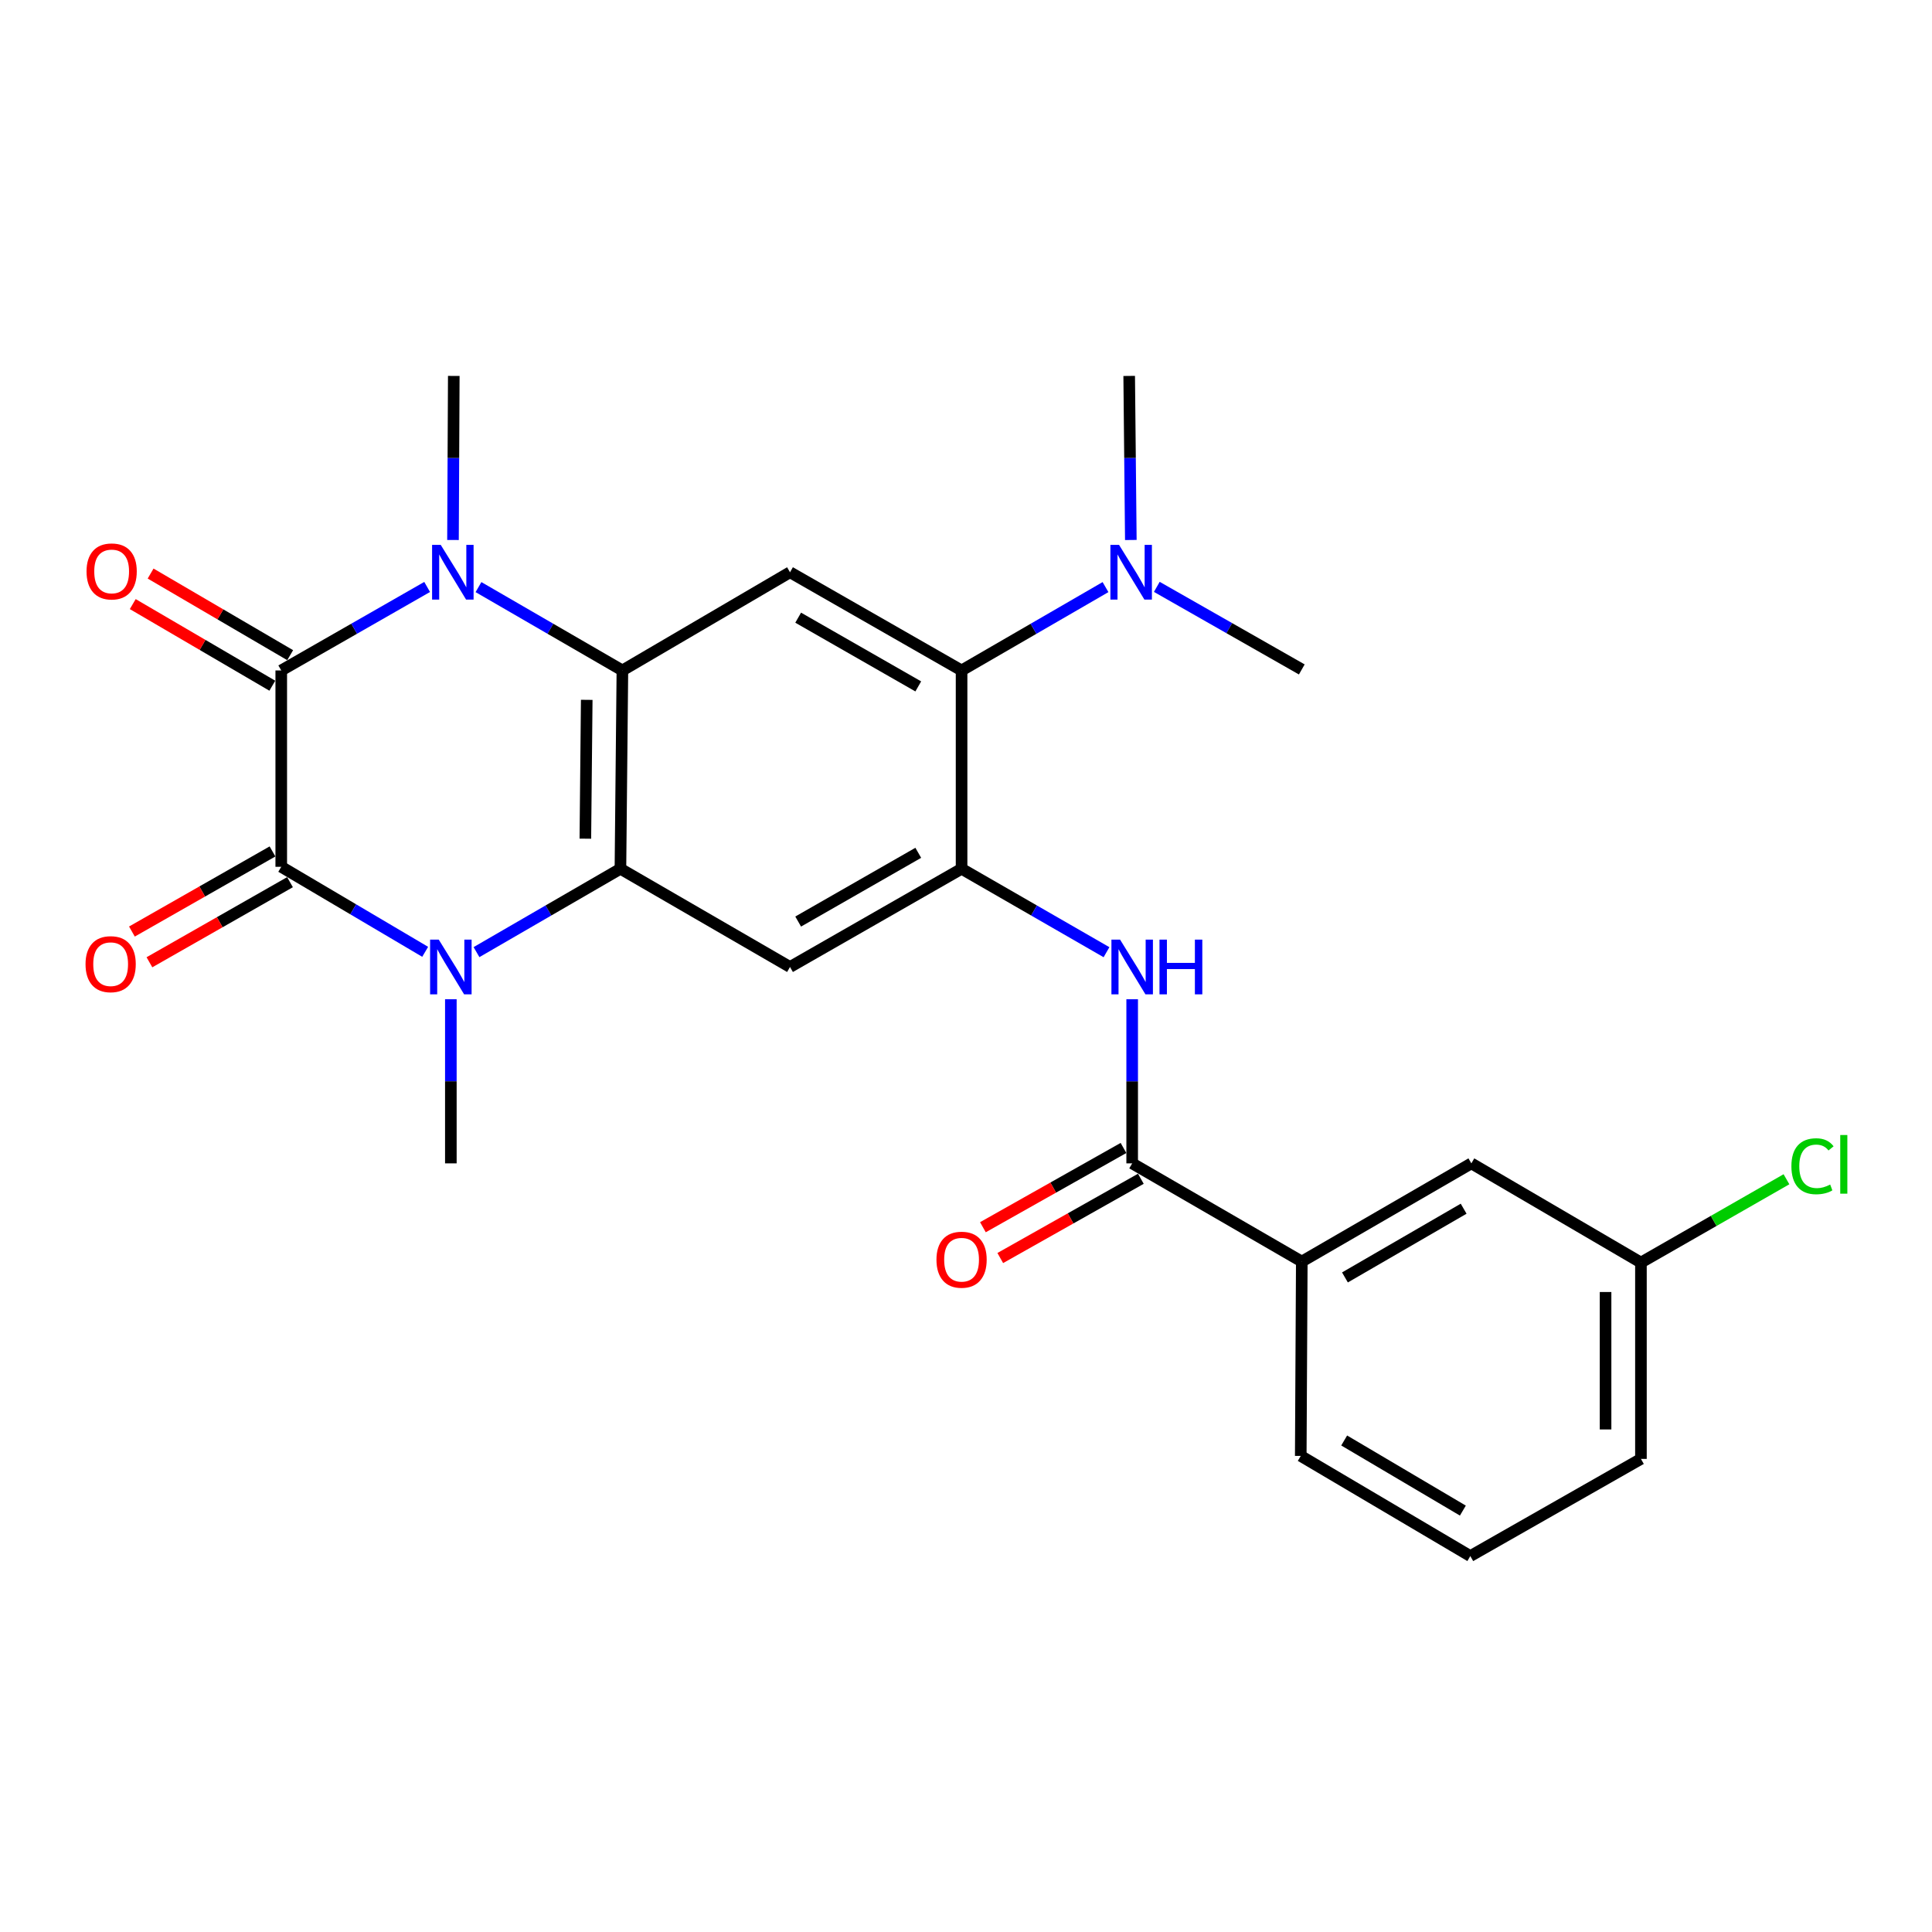 <?xml version='1.0' encoding='iso-8859-1'?>
<svg version='1.1' baseProfile='full'
              xmlns='http://www.w3.org/2000/svg'
                      xmlns:rdkit='http://www.rdkit.org/xml'
                      xmlns:xlink='http://www.w3.org/1999/xlink'
                  xml:space='preserve'
width='1000px' height='1000px' viewBox='0 0 1000 1000'>
<!-- END OF HEADER -->
<rect style='opacity:1.0;fill:#FFFFFF;stroke:none' width='1000' height='1000' x='0' y='0'> </rect>
<path class='bond-0' d='M 145.575,347.021 L 145.575,448.658' style='fill:none;fill-rule:evenodd;stroke:#000000;stroke-width:6px;stroke-linecap:butt;stroke-linejoin:miter;stroke-opacity:1' />
<path class='bond-1' d='M 145.575,347.021 L 183.332,325.414' style='fill:none;fill-rule:evenodd;stroke:#000000;stroke-width:6px;stroke-linecap:butt;stroke-linejoin:miter;stroke-opacity:1' />
<path class='bond-1' d='M 183.332,325.414 L 221.089,303.807' style='fill:none;fill-rule:evenodd;stroke:#0000FF;stroke-width:6px;stroke-linecap:butt;stroke-linejoin:miter;stroke-opacity:1' />
<path class='bond-13' d='M 150.196,339.119 L 114.075,317.997' style='fill:none;fill-rule:evenodd;stroke:#000000;stroke-width:6px;stroke-linecap:butt;stroke-linejoin:miter;stroke-opacity:1' />
<path class='bond-13' d='M 114.075,317.997 L 77.954,296.875' style='fill:none;fill-rule:evenodd;stroke:#FF0000;stroke-width:6px;stroke-linecap:butt;stroke-linejoin:miter;stroke-opacity:1' />
<path class='bond-13' d='M 140.955,354.923 L 104.834,333.801' style='fill:none;fill-rule:evenodd;stroke:#000000;stroke-width:6px;stroke-linecap:butt;stroke-linejoin:miter;stroke-opacity:1' />
<path class='bond-13' d='M 104.834,333.801 L 68.713,312.679' style='fill:none;fill-rule:evenodd;stroke:#FF0000;stroke-width:6px;stroke-linecap:butt;stroke-linejoin:miter;stroke-opacity:1' />
<path class='bond-2' d='M 145.575,448.658 L 182.823,470.659' style='fill:none;fill-rule:evenodd;stroke:#000000;stroke-width:6px;stroke-linecap:butt;stroke-linejoin:miter;stroke-opacity:1' />
<path class='bond-2' d='M 182.823,470.659 L 220.071,492.659' style='fill:none;fill-rule:evenodd;stroke:#0000FF;stroke-width:6px;stroke-linecap:butt;stroke-linejoin:miter;stroke-opacity:1' />
<path class='bond-12' d='M 141.044,440.705 L 104.663,461.434' style='fill:none;fill-rule:evenodd;stroke:#000000;stroke-width:6px;stroke-linecap:butt;stroke-linejoin:miter;stroke-opacity:1' />
<path class='bond-12' d='M 104.663,461.434 L 68.281,482.164' style='fill:none;fill-rule:evenodd;stroke:#FF0000;stroke-width:6px;stroke-linecap:butt;stroke-linejoin:miter;stroke-opacity:1' />
<path class='bond-12' d='M 150.107,456.611 L 113.726,477.341' style='fill:none;fill-rule:evenodd;stroke:#000000;stroke-width:6px;stroke-linecap:butt;stroke-linejoin:miter;stroke-opacity:1' />
<path class='bond-12' d='M 113.726,477.341 L 77.345,498.071' style='fill:none;fill-rule:evenodd;stroke:#FF0000;stroke-width:6px;stroke-linecap:butt;stroke-linejoin:miter;stroke-opacity:1' />
<path class='bond-4' d='M 247.662,303.885 L 284.907,325.453' style='fill:none;fill-rule:evenodd;stroke:#0000FF;stroke-width:6px;stroke-linecap:butt;stroke-linejoin:miter;stroke-opacity:1' />
<path class='bond-4' d='M 284.907,325.453 L 322.151,347.021' style='fill:none;fill-rule:evenodd;stroke:#000000;stroke-width:6px;stroke-linecap:butt;stroke-linejoin:miter;stroke-opacity:1' />
<path class='bond-17' d='M 234.467,279.497 L 234.671,237.039' style='fill:none;fill-rule:evenodd;stroke:#0000FF;stroke-width:6px;stroke-linecap:butt;stroke-linejoin:miter;stroke-opacity:1' />
<path class='bond-17' d='M 234.671,237.039 L 234.875,194.581' style='fill:none;fill-rule:evenodd;stroke:#000000;stroke-width:6px;stroke-linecap:butt;stroke-linejoin:miter;stroke-opacity:1' />
<path class='bond-18' d='M 233.36,517.21 L 233.36,559.683' style='fill:none;fill-rule:evenodd;stroke:#0000FF;stroke-width:6px;stroke-linecap:butt;stroke-linejoin:miter;stroke-opacity:1' />
<path class='bond-18' d='M 233.36,559.683 L 233.36,602.156' style='fill:none;fill-rule:evenodd;stroke:#000000;stroke-width:6px;stroke-linecap:butt;stroke-linejoin:miter;stroke-opacity:1' />
<path class='bond-26' d='M 246.635,492.82 L 283.885,471.247' style='fill:none;fill-rule:evenodd;stroke:#0000FF;stroke-width:6px;stroke-linecap:butt;stroke-linejoin:miter;stroke-opacity:1' />
<path class='bond-26' d='M 283.885,471.247 L 321.134,449.675' style='fill:none;fill-rule:evenodd;stroke:#000000;stroke-width:6px;stroke-linecap:butt;stroke-linejoin:miter;stroke-opacity:1' />
<path class='bond-3' d='M 321.134,449.675 L 322.151,347.021' style='fill:none;fill-rule:evenodd;stroke:#000000;stroke-width:6px;stroke-linecap:butt;stroke-linejoin:miter;stroke-opacity:1' />
<path class='bond-3' d='M 302.98,434.095 L 303.692,362.238' style='fill:none;fill-rule:evenodd;stroke:#000000;stroke-width:6px;stroke-linecap:butt;stroke-linejoin:miter;stroke-opacity:1' />
<path class='bond-6' d='M 321.134,449.675 L 408.908,500.509' style='fill:none;fill-rule:evenodd;stroke:#000000;stroke-width:6px;stroke-linecap:butt;stroke-linejoin:miter;stroke-opacity:1' />
<path class='bond-7' d='M 322.151,347.021 L 408.908,296.197' style='fill:none;fill-rule:evenodd;stroke:#000000;stroke-width:6px;stroke-linecap:butt;stroke-linejoin:miter;stroke-opacity:1' />
<path class='bond-5' d='M 497.709,449.675 L 497.709,347.021' style='fill:none;fill-rule:evenodd;stroke:#000000;stroke-width:6px;stroke-linecap:butt;stroke-linejoin:miter;stroke-opacity:1' />
<path class='bond-10' d='M 497.709,449.675 L 535.217,471.267' style='fill:none;fill-rule:evenodd;stroke:#000000;stroke-width:6px;stroke-linecap:butt;stroke-linejoin:miter;stroke-opacity:1' />
<path class='bond-10' d='M 535.217,471.267 L 572.725,492.859' style='fill:none;fill-rule:evenodd;stroke:#0000FF;stroke-width:6px;stroke-linecap:butt;stroke-linejoin:miter;stroke-opacity:1' />
<path class='bond-27' d='M 497.709,449.675 L 408.908,500.509' style='fill:none;fill-rule:evenodd;stroke:#000000;stroke-width:6px;stroke-linecap:butt;stroke-linejoin:miter;stroke-opacity:1' />
<path class='bond-27' d='M 475.294,441.412 L 413.133,476.995' style='fill:none;fill-rule:evenodd;stroke:#000000;stroke-width:6px;stroke-linecap:butt;stroke-linejoin:miter;stroke-opacity:1' />
<path class='bond-8' d='M 408.908,296.197 L 497.709,347.021' style='fill:none;fill-rule:evenodd;stroke:#000000;stroke-width:6px;stroke-linecap:butt;stroke-linejoin:miter;stroke-opacity:1' />
<path class='bond-8' d='M 413.134,319.71 L 475.295,355.286' style='fill:none;fill-rule:evenodd;stroke:#000000;stroke-width:6px;stroke-linecap:butt;stroke-linejoin:miter;stroke-opacity:1' />
<path class='bond-14' d='M 497.709,347.021 L 534.958,325.453' style='fill:none;fill-rule:evenodd;stroke:#000000;stroke-width:6px;stroke-linecap:butt;stroke-linejoin:miter;stroke-opacity:1' />
<path class='bond-14' d='M 534.958,325.453 L 572.208,303.884' style='fill:none;fill-rule:evenodd;stroke:#0000FF;stroke-width:6px;stroke-linecap:butt;stroke-linejoin:miter;stroke-opacity:1' />
<path class='bond-9' d='M 586.012,602.156 L 586.012,559.683' style='fill:none;fill-rule:evenodd;stroke:#000000;stroke-width:6px;stroke-linecap:butt;stroke-linejoin:miter;stroke-opacity:1' />
<path class='bond-9' d='M 586.012,559.683 L 586.012,517.21' style='fill:none;fill-rule:evenodd;stroke:#0000FF;stroke-width:6px;stroke-linecap:butt;stroke-linejoin:miter;stroke-opacity:1' />
<path class='bond-11' d='M 586.012,602.156 L 673.807,652.979' style='fill:none;fill-rule:evenodd;stroke:#000000;stroke-width:6px;stroke-linecap:butt;stroke-linejoin:miter;stroke-opacity:1' />
<path class='bond-15' d='M 581.516,594.182 L 545.132,614.696' style='fill:none;fill-rule:evenodd;stroke:#000000;stroke-width:6px;stroke-linecap:butt;stroke-linejoin:miter;stroke-opacity:1' />
<path class='bond-15' d='M 545.132,614.696 L 508.748,635.21' style='fill:none;fill-rule:evenodd;stroke:#FF0000;stroke-width:6px;stroke-linecap:butt;stroke-linejoin:miter;stroke-opacity:1' />
<path class='bond-15' d='M 590.508,610.129 L 554.123,630.643' style='fill:none;fill-rule:evenodd;stroke:#000000;stroke-width:6px;stroke-linecap:butt;stroke-linejoin:miter;stroke-opacity:1' />
<path class='bond-15' d='M 554.123,630.643 L 517.739,651.157' style='fill:none;fill-rule:evenodd;stroke:#FF0000;stroke-width:6px;stroke-linecap:butt;stroke-linejoin:miter;stroke-opacity:1' />
<path class='bond-16' d='M 673.807,652.979 L 761.57,602.156' style='fill:none;fill-rule:evenodd;stroke:#000000;stroke-width:6px;stroke-linecap:butt;stroke-linejoin:miter;stroke-opacity:1' />
<path class='bond-16' d='M 696.146,661.198 L 757.58,625.622' style='fill:none;fill-rule:evenodd;stroke:#000000;stroke-width:6px;stroke-linecap:butt;stroke-linejoin:miter;stroke-opacity:1' />
<path class='bond-21' d='M 673.807,652.979 L 673.268,753.579' style='fill:none;fill-rule:evenodd;stroke:#000000;stroke-width:6px;stroke-linecap:butt;stroke-linejoin:miter;stroke-opacity:1' />
<path class='bond-23' d='M 585.316,279.497 L 584.891,237.039' style='fill:none;fill-rule:evenodd;stroke:#0000FF;stroke-width:6px;stroke-linecap:butt;stroke-linejoin:miter;stroke-opacity:1' />
<path class='bond-23' d='M 584.891,237.039 L 584.466,194.581' style='fill:none;fill-rule:evenodd;stroke:#000000;stroke-width:6px;stroke-linecap:butt;stroke-linejoin:miter;stroke-opacity:1' />
<path class='bond-24' d='M 598.764,303.762 L 636.285,325.132' style='fill:none;fill-rule:evenodd;stroke:#0000FF;stroke-width:6px;stroke-linecap:butt;stroke-linejoin:miter;stroke-opacity:1' />
<path class='bond-24' d='M 636.285,325.132 L 673.807,346.502' style='fill:none;fill-rule:evenodd;stroke:#000000;stroke-width:6px;stroke-linecap:butt;stroke-linejoin:miter;stroke-opacity:1' />
<path class='bond-19' d='M 761.57,602.156 L 849.345,653.498' style='fill:none;fill-rule:evenodd;stroke:#000000;stroke-width:6px;stroke-linecap:butt;stroke-linejoin:miter;stroke-opacity:1' />
<path class='bond-20' d='M 849.345,653.498 L 887.006,631.939' style='fill:none;fill-rule:evenodd;stroke:#000000;stroke-width:6px;stroke-linecap:butt;stroke-linejoin:miter;stroke-opacity:1' />
<path class='bond-20' d='M 887.006,631.939 L 924.668,610.38' style='fill:none;fill-rule:evenodd;stroke:#00CC00;stroke-width:6px;stroke-linecap:butt;stroke-linejoin:miter;stroke-opacity:1' />
<path class='bond-28' d='M 849.345,653.498 L 849.345,755.125' style='fill:none;fill-rule:evenodd;stroke:#000000;stroke-width:6px;stroke-linecap:butt;stroke-linejoin:miter;stroke-opacity:1' />
<path class='bond-28' d='M 831.037,668.742 L 831.037,739.881' style='fill:none;fill-rule:evenodd;stroke:#000000;stroke-width:6px;stroke-linecap:butt;stroke-linejoin:miter;stroke-opacity:1' />
<path class='bond-22' d='M 673.268,753.579 L 761.031,805.419' style='fill:none;fill-rule:evenodd;stroke:#000000;stroke-width:6px;stroke-linecap:butt;stroke-linejoin:miter;stroke-opacity:1' />
<path class='bond-22' d='M 695.743,745.592 L 757.178,781.88' style='fill:none;fill-rule:evenodd;stroke:#000000;stroke-width:6px;stroke-linecap:butt;stroke-linejoin:miter;stroke-opacity:1' />
<path class='bond-25' d='M 761.031,805.419 L 849.345,755.125' style='fill:none;fill-rule:evenodd;stroke:#000000;stroke-width:6px;stroke-linecap:butt;stroke-linejoin:miter;stroke-opacity:1' />
<path  class='atom-2' d='M 228.127 282.037
L 237.407 297.037
Q 238.327 298.517, 239.807 301.197
Q 241.287 303.877, 241.367 304.037
L 241.367 282.037
L 245.127 282.037
L 245.127 310.357
L 241.247 310.357
L 231.287 293.957
Q 230.127 292.037, 228.887 289.837
Q 227.687 287.637, 227.327 286.957
L 227.327 310.357
L 223.647 310.357
L 223.647 282.037
L 228.127 282.037
' fill='#0000FF'/>
<path  class='atom-3' d='M 227.1 486.349
L 236.38 501.349
Q 237.3 502.829, 238.78 505.509
Q 240.26 508.189, 240.34 508.349
L 240.34 486.349
L 244.1 486.349
L 244.1 514.669
L 240.22 514.669
L 230.26 498.269
Q 229.1 496.349, 227.86 494.149
Q 226.66 491.949, 226.3 491.269
L 226.3 514.669
L 222.62 514.669
L 222.62 486.349
L 227.1 486.349
' fill='#0000FF'/>
<path  class='atom-11' d='M 579.752 486.349
L 589.032 501.349
Q 589.952 502.829, 591.432 505.509
Q 592.912 508.189, 592.992 508.349
L 592.992 486.349
L 596.752 486.349
L 596.752 514.669
L 592.872 514.669
L 582.912 498.269
Q 581.752 496.349, 580.512 494.149
Q 579.312 491.949, 578.952 491.269
L 578.952 514.669
L 575.272 514.669
L 575.272 486.349
L 579.752 486.349
' fill='#0000FF'/>
<path  class='atom-11' d='M 600.152 486.349
L 603.992 486.349
L 603.992 498.389
L 618.472 498.389
L 618.472 486.349
L 622.312 486.349
L 622.312 514.669
L 618.472 514.669
L 618.472 501.589
L 603.992 501.589
L 603.992 514.669
L 600.152 514.669
L 600.152 486.349
' fill='#0000FF'/>
<path  class='atom-13' d='M 44.272 499.053
Q 44.272 492.253, 47.632 488.453
Q 50.992 484.653, 57.272 484.653
Q 63.552 484.653, 66.912 488.453
Q 70.272 492.253, 70.272 499.053
Q 70.272 505.933, 66.872 509.853
Q 63.472 513.733, 57.272 513.733
Q 51.032 513.733, 47.632 509.853
Q 44.272 505.973, 44.272 499.053
M 57.272 510.533
Q 61.592 510.533, 63.912 507.653
Q 66.272 504.733, 66.272 499.053
Q 66.272 493.493, 63.912 490.693
Q 61.592 487.853, 57.272 487.853
Q 52.952 487.853, 50.592 490.653
Q 48.272 493.453, 48.272 499.053
Q 48.272 504.773, 50.592 507.653
Q 52.952 510.533, 57.272 510.533
' fill='#FF0000'/>
<path  class='atom-14' d='M 44.791 295.769
Q 44.791 288.969, 48.151 285.169
Q 51.511 281.369, 57.791 281.369
Q 64.071 281.369, 67.431 285.169
Q 70.791 288.969, 70.791 295.769
Q 70.791 302.649, 67.391 306.569
Q 63.991 310.449, 57.791 310.449
Q 51.551 310.449, 48.151 306.569
Q 44.791 302.689, 44.791 295.769
M 57.791 307.249
Q 62.111 307.249, 64.431 304.369
Q 66.791 301.449, 66.791 295.769
Q 66.791 290.209, 64.431 287.409
Q 62.111 284.569, 57.791 284.569
Q 53.471 284.569, 51.111 287.369
Q 48.791 290.169, 48.791 295.769
Q 48.791 301.489, 51.111 304.369
Q 53.471 307.249, 57.791 307.249
' fill='#FF0000'/>
<path  class='atom-15' d='M 579.223 282.037
L 588.503 297.037
Q 589.423 298.517, 590.903 301.197
Q 592.383 303.877, 592.463 304.037
L 592.463 282.037
L 596.223 282.037
L 596.223 310.357
L 592.343 310.357
L 582.383 293.957
Q 581.223 292.037, 579.983 289.837
Q 578.783 287.637, 578.423 286.957
L 578.423 310.357
L 574.743 310.357
L 574.743 282.037
L 579.223 282.037
' fill='#0000FF'/>
<path  class='atom-16' d='M 484.709 652.022
Q 484.709 645.222, 488.069 641.422
Q 491.429 637.622, 497.709 637.622
Q 503.989 637.622, 507.349 641.422
Q 510.709 645.222, 510.709 652.022
Q 510.709 658.902, 507.309 662.822
Q 503.909 666.702, 497.709 666.702
Q 491.469 666.702, 488.069 662.822
Q 484.709 658.942, 484.709 652.022
M 497.709 663.502
Q 502.029 663.502, 504.349 660.622
Q 506.709 657.702, 506.709 652.022
Q 506.709 646.462, 504.349 643.662
Q 502.029 640.822, 497.709 640.822
Q 493.389 640.822, 491.029 643.622
Q 488.709 646.422, 488.709 652.022
Q 488.709 657.742, 491.029 660.622
Q 493.389 663.502, 497.709 663.502
' fill='#FF0000'/>
<path  class='atom-21' d='M 927.226 603.644
Q 927.226 596.604, 930.506 592.924
Q 933.826 589.204, 940.106 589.204
Q 945.946 589.204, 949.066 593.324
L 946.426 595.484
Q 944.146 592.484, 940.106 592.484
Q 935.826 592.484, 933.546 595.364
Q 931.306 598.204, 931.306 603.644
Q 931.306 609.244, 933.626 612.124
Q 935.986 615.004, 940.546 615.004
Q 943.666 615.004, 947.306 613.124
L 948.426 616.124
Q 946.946 617.084, 944.706 617.644
Q 942.466 618.204, 939.986 618.204
Q 933.826 618.204, 930.506 614.444
Q 927.226 610.684, 927.226 603.644
' fill='#00CC00'/>
<path  class='atom-21' d='M 952.506 587.484
L 956.186 587.484
L 956.186 617.844
L 952.506 617.844
L 952.506 587.484
' fill='#00CC00'/>
</svg>
